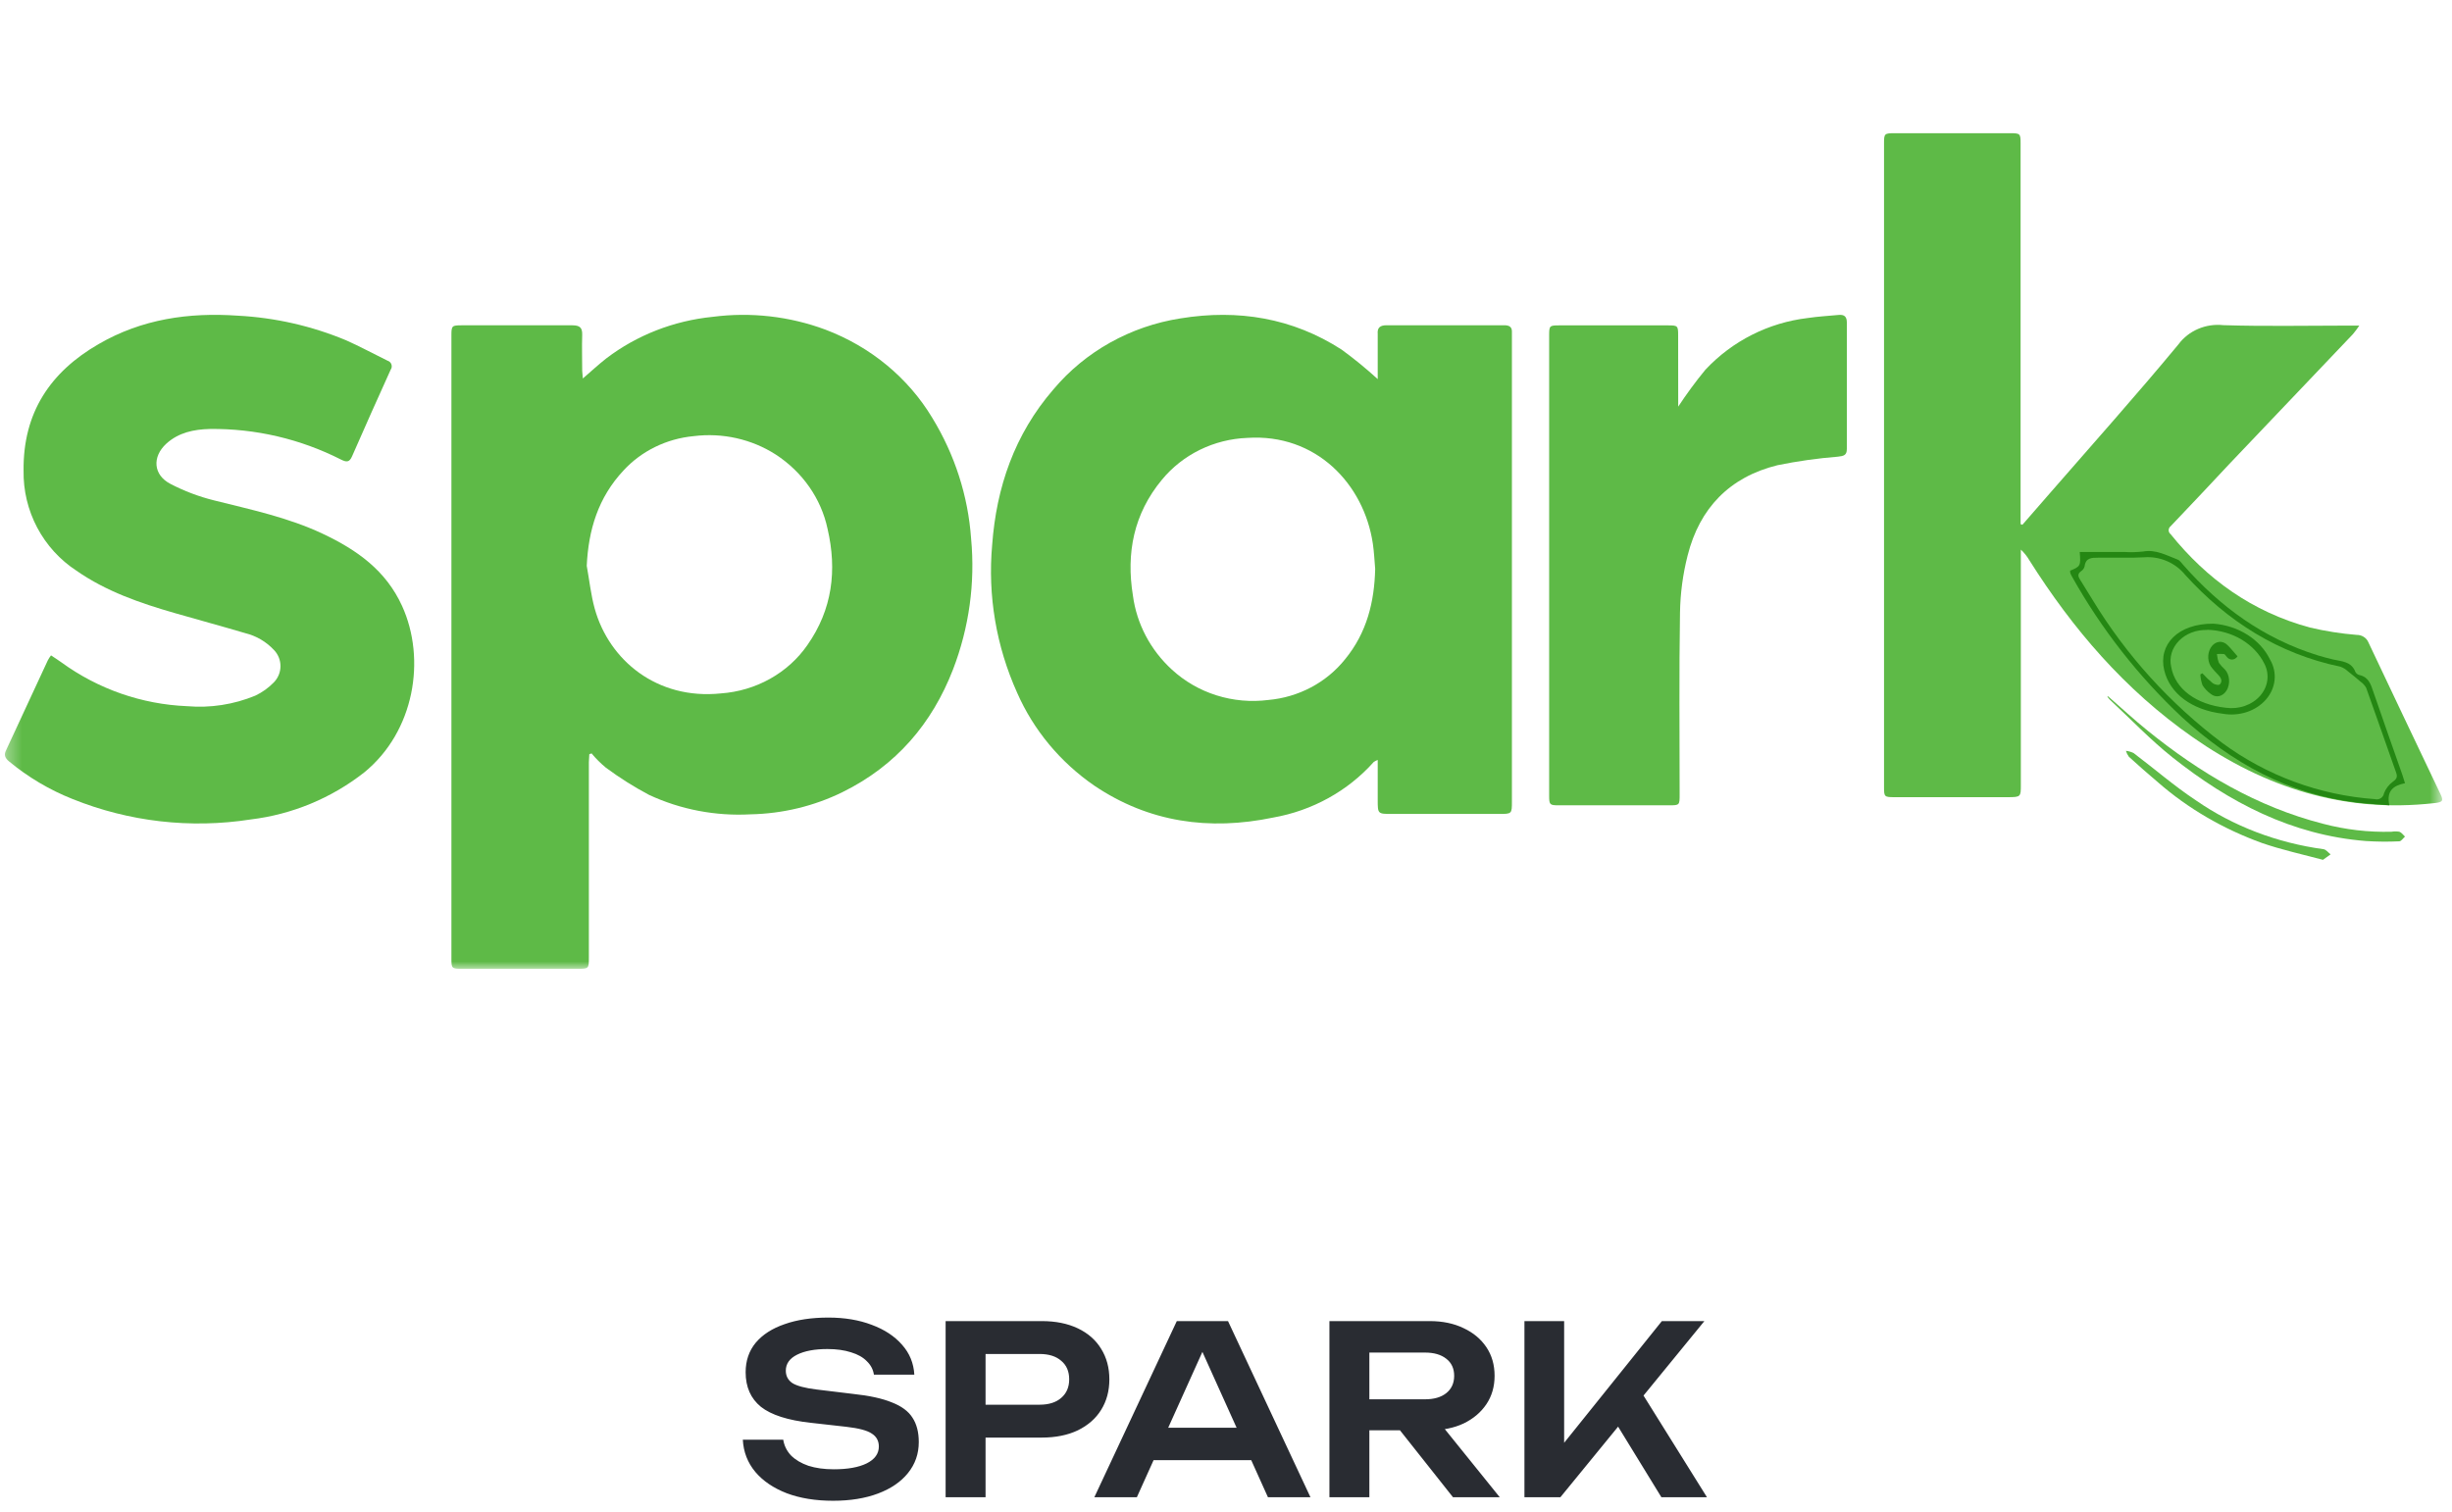 <svg width="167" height="103" viewBox="0 0 167 103" fill="none" xmlns="http://www.w3.org/2000/svg">
<g clip-path="url(#clip0_2302_2658)">
<mask id="mask0_2302_2658" style="mask-type:luminance" maskUnits="userSpaceOnUse" x="0" y="0" width="167" height="66">
<path d="M166.333 0H0.333V66H166.333V0Z" fill="white"/>
</mask>
<g mask="url(#mask0_2302_2658)">
<path d="M39.696 25.785C40.265 25.295 40.763 24.831 41.297 24.413C43.373 22.832 45.885 21.851 48.532 21.585C51.129 21.247 53.774 21.546 56.214 22.455C59.288 23.616 61.855 25.735 63.493 28.462C65.029 30.974 65.934 33.788 66.139 36.686C66.425 39.708 66.005 42.753 64.909 45.604C63.489 49.272 61.055 52.158 57.369 53.97C55.435 54.918 53.297 55.433 51.121 55.476C48.733 55.607 46.349 55.151 44.202 54.15C43.176 53.606 42.196 52.987 41.27 52.301C40.911 52.007 40.583 51.681 40.291 51.326L40.137 51.38C40.137 51.565 40.106 51.748 40.106 51.928C40.106 56.357 40.106 60.787 40.106 65.218C40.106 66 40.106 66 39.286 66H31.477C30.776 66 30.745 65.975 30.745 65.335V22.827C30.745 22.2 30.785 22.162 31.429 22.162C33.946 22.162 36.468 22.162 38.991 22.162C39.507 22.162 39.665 22.342 39.652 22.811C39.626 23.647 39.652 24.446 39.652 25.266C39.665 25.417 39.683 25.596 39.696 25.785ZM39.961 38.543C40.141 39.522 40.243 40.526 40.507 41.471C41.482 44.972 44.74 47.691 49.097 47.239C50.279 47.155 51.425 46.815 52.446 46.244C53.468 45.673 54.337 44.887 54.988 43.947C56.694 41.521 57.016 38.836 56.363 36.025C55.925 33.968 54.66 32.155 52.836 30.967C51.197 29.914 49.208 29.467 47.245 29.712C45.4 29.886 43.695 30.719 42.474 32.042C40.737 33.895 40.075 36.1 39.961 38.564V38.543Z" fill="#5EBA47"/>
<path d="M137.74 35.751L139.582 33.635C142.525 30.249 145.521 26.901 148.377 23.45C148.714 22.995 149.175 22.634 149.712 22.405C150.248 22.176 150.84 22.089 151.425 22.152C154.26 22.242 157.086 22.181 159.938 22.181H160.687C160.553 22.383 160.408 22.577 160.251 22.764C157.43 25.73 154.608 28.695 151.787 31.659C150.48 33.051 149.174 34.456 147.837 35.849C147.795 35.882 147.761 35.924 147.738 35.971C147.715 36.017 147.703 36.069 147.703 36.12C147.703 36.172 147.715 36.223 147.738 36.27C147.761 36.317 147.795 36.358 147.837 36.391C150.302 39.448 153.385 41.683 157.325 42.751C158.369 42.997 159.432 43.164 160.504 43.252C160.674 43.249 160.842 43.295 160.984 43.384C161.127 43.472 161.237 43.6 161.301 43.749C162.929 47.195 164.565 50.639 166.208 54.082C166.439 54.567 166.378 54.649 165.773 54.715C159.629 55.405 154.234 53.638 149.353 50.233C144.707 46.991 141.162 42.837 138.219 38.174C138.063 37.905 137.867 37.659 137.635 37.443V53.466C137.635 54.287 137.635 54.308 136.725 54.308H129.027C128.347 54.308 128.317 54.279 128.317 53.647C128.317 39.015 128.317 24.387 128.317 9.761C128.317 9.1 128.343 9.075 129.053 9.075H136.891C137.596 9.075 137.618 9.1 137.618 9.777V35.705L137.74 35.751Z" fill="#5EBA47"/>
<path d="M93.833 25.827V23.362C93.833 23.158 93.833 22.937 93.833 22.749C93.793 22.324 93.996 22.154 94.451 22.158C96.66 22.158 98.869 22.158 101.078 22.158C101.52 22.158 101.997 22.158 102.457 22.158C102.806 22.158 102.991 22.281 102.973 22.634C102.973 22.771 102.973 22.907 102.973 23.06V54.599C102.973 55.45 102.973 55.45 102.068 55.45H94.805C93.833 55.45 93.833 55.45 93.833 54.488V51.772C93.737 51.807 93.647 51.853 93.563 51.909C91.797 53.89 89.378 55.227 86.711 55.697C82.355 56.603 78.243 56.024 74.536 53.526C72.209 51.923 70.388 49.731 69.275 47.193C67.849 44.024 67.264 40.563 67.574 37.123C67.861 33.203 69.093 29.593 71.748 26.525C73.918 23.942 76.999 22.221 80.403 21.69C84.335 21.051 88.037 21.664 91.376 23.818C92.233 24.443 93.053 25.114 93.833 25.827ZM93.66 38.757C93.612 38.182 93.585 37.603 93.501 37.033C92.896 32.973 89.631 29.521 84.949 29.832C83.824 29.876 82.722 30.153 81.718 30.645C80.715 31.138 79.834 31.833 79.135 32.683C77.213 34.999 76.692 37.68 77.16 40.57C77.415 42.495 78.351 44.276 79.811 45.614C80.675 46.411 81.713 47.011 82.85 47.37C83.988 47.729 85.194 47.837 86.38 47.686C87.403 47.596 88.396 47.302 89.296 46.825C90.196 46.347 90.984 45.696 91.611 44.911C93.09 43.107 93.607 41.013 93.66 38.757Z" fill="#5EBA47"/>
<path d="M3.474 44.647C3.745 44.83 3.973 44.971 4.188 45.128C6.685 46.945 9.657 47.981 12.735 48.108C14.319 48.245 15.913 48 17.384 47.393C17.857 47.17 18.287 46.863 18.652 46.486C18.941 46.191 19.103 45.794 19.103 45.379C19.103 44.965 18.941 44.567 18.652 44.273C18.127 43.714 17.454 43.319 16.712 43.136C15.106 42.659 13.491 42.225 11.885 41.761C9.539 41.084 7.236 40.292 5.207 38.879C4.083 38.144 3.163 37.133 2.533 35.942C1.903 34.751 1.584 33.418 1.606 32.068C1.56 28.113 3.428 25.338 6.72 23.439C9.658 21.736 12.849 21.272 16.205 21.506C18.739 21.639 21.232 22.206 23.576 23.184C24.535 23.609 25.453 24.112 26.395 24.572C26.456 24.59 26.512 24.622 26.558 24.666C26.604 24.71 26.639 24.765 26.659 24.825C26.68 24.886 26.686 24.95 26.677 25.013C26.668 25.077 26.643 25.137 26.606 25.189C25.719 27.151 24.835 29.122 23.973 31.097C23.787 31.523 23.576 31.48 23.229 31.31C20.456 29.901 17.387 29.186 14.282 29.224C13.204 29.254 12.168 29.459 11.323 30.229C10.351 31.127 10.435 32.357 11.61 32.966C12.55 33.455 13.543 33.831 14.569 34.086C17.08 34.716 19.616 35.248 21.974 36.359C24.332 37.47 26.289 38.875 27.384 41.28C29.037 44.907 28.23 49.836 24.802 52.625C22.562 54.381 19.889 55.487 17.071 55.826C12.974 56.465 8.781 55.982 4.932 54.43C3.372 53.81 1.917 52.948 0.621 51.875C0.363 51.663 0.249 51.45 0.401 51.139C1.357 49.093 2.308 47.044 3.254 44.992C3.318 44.871 3.392 44.756 3.474 44.647Z" fill="#5EBA47"/>
<path d="M114.299 27.703C114.869 26.835 115.485 25.997 116.145 25.194C117.977 23.23 120.452 21.979 123.127 21.664C123.821 21.559 124.527 21.522 125.229 21.455C125.603 21.421 125.784 21.563 125.784 21.965C125.784 24.84 125.784 27.714 125.784 30.589C125.784 31.036 125.544 31.066 125.178 31.111C123.795 31.221 122.419 31.415 121.059 31.693C117.797 32.496 115.754 34.62 114.942 37.837C114.616 39.114 114.441 40.425 114.421 41.743C114.354 45.866 114.396 49.994 114.396 54.122C114.396 54.85 114.396 54.862 113.669 54.862H106.169C105.547 54.862 105.509 54.825 105.509 54.206V22.839C105.509 22.191 105.538 22.166 106.198 22.166H113.61C114.265 22.166 114.295 22.195 114.295 22.843C114.299 24.449 114.299 26.068 114.299 27.703Z" fill="#5EBA47"/>
<path d="M143.577 47.438C144.47 48.218 145.343 49.027 146.265 49.772C149.821 52.646 153.708 54.964 158.22 56.12C159.736 56.521 161.305 56.704 162.876 56.663C163.055 56.633 163.238 56.633 163.418 56.663C163.567 56.715 163.674 56.88 163.798 56.993C163.67 57.106 163.542 57.311 163.409 57.315C162.65 57.351 161.889 57.344 161.131 57.295C156.074 56.892 151.818 54.654 147.977 51.608C146.459 50.4 145.119 48.991 143.701 47.671C143.636 47.603 143.577 47.53 143.523 47.454L143.577 47.438Z" fill="#5EBA47"/>
<path d="M158.213 58.575C156.8 58.2 155.396 57.892 154.061 57.431C151.414 56.475 149.011 55.073 146.988 53.306C146.31 52.734 145.646 52.15 144.994 51.555C144.902 51.43 144.834 51.293 144.791 51.15C144.974 51.171 145.151 51.222 145.312 51.3C146.738 52.376 148.082 53.55 149.581 54.54C152.091 56.278 155.075 57.419 158.243 57.851C158.42 57.874 158.571 58.08 158.73 58.204L158.213 58.575Z" fill="#5EBA47"/>
<path d="M140.991 38.878C141.701 38.589 141.722 38.551 141.645 37.602H144.675C145.106 37.63 145.538 37.62 145.966 37.572C146.827 37.414 147.559 37.836 148.312 38.121C148.471 38.18 148.588 38.368 148.712 38.504C151.213 41.347 154.183 43.504 157.855 44.645C158.195 44.751 158.548 44.84 158.896 44.926C159.486 45.062 160.145 45.053 160.42 45.777C160.448 45.829 160.488 45.875 160.535 45.912C160.583 45.949 160.637 45.975 160.696 45.989C161.324 46.126 161.47 46.619 161.643 47.13C162.288 49.011 162.955 50.888 163.614 52.769C163.674 52.939 163.726 53.118 163.799 53.356C163.029 53.509 162.508 53.862 162.736 54.863C161.944 54.794 161.221 54.76 160.506 54.675C155.849 54.105 151.988 51.956 148.596 48.849C145.638 46.069 143.126 42.858 141.146 39.329C141.093 39.241 141.047 39.148 141.008 39.053C140.994 38.996 140.988 38.937 140.991 38.878ZM144.718 37.993C144.115 37.993 143.513 37.993 142.91 37.993C142.45 37.993 142.049 37.993 141.976 38.593C141.938 38.724 141.854 38.837 141.74 38.912C141.494 39.087 141.524 39.261 141.662 39.478C141.955 39.938 142.23 40.41 142.523 40.87C144.812 44.642 147.809 47.949 151.351 50.611C154.375 52.843 157.982 54.172 161.746 54.441C161.814 54.459 161.885 54.463 161.955 54.452C162.024 54.441 162.091 54.416 162.15 54.378C162.209 54.339 162.259 54.289 162.297 54.231C162.335 54.172 162.36 54.106 162.37 54.037C162.492 53.725 162.701 53.454 162.973 53.254C163.231 53.071 163.3 52.926 163.196 52.637C162.512 50.713 161.845 48.781 161.156 46.862C161.061 46.693 160.929 46.547 160.769 46.436C160.489 46.194 160.201 45.96 159.908 45.73C159.766 45.596 159.597 45.491 159.413 45.423C155.165 44.534 151.704 42.33 148.837 39.172C148.501 38.757 148.067 38.43 147.573 38.22C147.079 38.01 146.541 37.923 146.005 37.968C145.579 37.993 145.149 37.993 144.718 37.993Z" fill="#248713"/>
<path d="M150.757 42.488C151.592 42.552 152.392 42.814 153.07 43.245C153.748 43.675 154.28 44.259 154.608 44.934C154.859 45.365 154.966 45.849 154.916 46.332C154.866 46.814 154.662 47.274 154.326 47.659C153.991 48.044 153.538 48.339 153.02 48.51C152.501 48.68 151.938 48.72 151.395 48.624C149.278 48.371 147.785 47.251 147.402 45.667C146.979 43.917 148.325 42.471 150.757 42.488ZM150.329 42.917C149.966 42.904 149.605 42.964 149.272 43.091C148.939 43.218 148.643 43.409 148.407 43.65C148.17 43.891 148 44.176 147.907 44.483C147.815 44.79 147.803 45.111 147.873 45.423C148.138 46.937 149.573 47.997 151.596 48.216C152.034 48.277 152.483 48.233 152.895 48.089C153.306 47.945 153.666 47.706 153.935 47.398C154.204 47.09 154.372 46.725 154.422 46.34C154.473 45.955 154.402 45.565 154.22 45.212C153.889 44.545 153.347 43.973 152.658 43.564C151.97 43.155 151.162 42.926 150.329 42.904V42.917Z" fill="#248713"/>
<path d="M152.394 44.714C152.345 44.783 152.287 44.838 152.221 44.875C152.155 44.913 152.084 44.932 152.012 44.932C151.94 44.932 151.869 44.913 151.803 44.875C151.738 44.838 151.679 44.783 151.631 44.714C151.582 44.651 151.525 44.565 151.466 44.556C151.306 44.544 151.147 44.544 150.988 44.556C151.008 44.764 151.054 44.968 151.125 45.157C151.251 45.324 151.388 45.476 151.536 45.61C151.693 45.782 151.792 46.024 151.815 46.287C151.837 46.551 151.78 46.815 151.655 47.026C151.53 47.236 151.347 47.378 151.144 47.422C150.94 47.467 150.731 47.411 150.559 47.266C150.349 47.119 150.163 46.922 150.01 46.687C149.925 46.453 149.874 46.202 149.859 45.945L150 45.868C150.221 46.114 150.456 46.339 150.703 46.542C150.843 46.642 151.121 46.709 151.202 46.61C151.409 46.361 151.227 46.13 151.054 45.949C150.882 45.768 150.791 45.678 150.671 45.524C150.515 45.351 150.418 45.107 150.4 44.843C150.383 44.579 150.446 44.317 150.576 44.112C150.711 43.9 150.904 43.763 151.116 43.732C151.327 43.7 151.54 43.777 151.708 43.945C151.93 44.157 152.137 44.424 152.394 44.714Z" fill="#248713"/>
</g>
</g>
<path d="M50.592 98.08H53.344C53.408 98.485 53.584 98.843 53.872 99.152C54.171 99.451 54.565 99.685 55.056 99.856C55.557 100.016 56.133 100.096 56.784 100.096C57.733 100.096 58.48 99.963 59.024 99.696C59.579 99.419 59.856 99.035 59.856 98.544C59.856 98.16 59.696 97.867 59.376 97.664C59.067 97.451 58.485 97.296 57.632 97.2L55.216 96.928C53.659 96.757 52.528 96.395 51.824 95.84C51.131 95.275 50.784 94.491 50.784 93.488C50.784 92.699 51.013 92.027 51.472 91.472C51.941 90.917 52.597 90.496 53.44 90.208C54.283 89.909 55.275 89.76 56.416 89.76C57.525 89.76 58.512 89.925 59.376 90.256C60.24 90.576 60.928 91.029 61.44 91.616C61.952 92.192 62.229 92.869 62.272 93.648H59.52C59.467 93.296 59.307 92.992 59.04 92.736C58.784 92.469 58.427 92.267 57.968 92.128C57.509 91.979 56.971 91.904 56.352 91.904C55.488 91.904 54.8 92.032 54.288 92.288C53.776 92.544 53.52 92.907 53.52 93.376C53.52 93.739 53.669 94.021 53.968 94.224C54.277 94.416 54.816 94.56 55.584 94.656L58.096 94.96C59.205 95.077 60.085 95.269 60.736 95.536C61.397 95.792 61.867 96.139 62.144 96.576C62.432 97.013 62.576 97.568 62.576 98.24C62.576 99.04 62.331 99.744 61.84 100.352C61.36 100.949 60.683 101.413 59.808 101.744C58.933 102.075 57.909 102.24 56.736 102.24C55.541 102.24 54.491 102.069 53.584 101.728C52.677 101.376 51.963 100.891 51.44 100.272C50.917 99.643 50.635 98.912 50.592 98.08ZM70.948 90C71.897 90 72.719 90.165 73.412 90.496C74.105 90.827 74.633 91.291 74.996 91.888C75.369 92.485 75.556 93.179 75.556 93.968C75.556 94.757 75.369 95.451 74.996 96.048C74.633 96.635 74.105 97.099 73.412 97.44C72.719 97.771 71.897 97.936 70.948 97.936H65.652V95.696H70.804C71.433 95.696 71.924 95.541 72.276 95.232C72.638 94.923 72.82 94.501 72.82 93.968C72.82 93.424 72.638 93.003 72.276 92.704C71.924 92.395 71.433 92.24 70.804 92.24H65.892L67.124 90.944V102H64.404V90H70.948ZM77.669 99.472V97.264H85.989V99.472H77.669ZM83.637 90L89.253 102H86.357L81.445 91.104H82.341L77.429 102H74.533L80.149 90H83.637ZM92.433 95.328H97.056C97.665 95.328 98.144 95.189 98.496 94.912C98.859 94.624 99.04 94.229 99.04 93.728C99.04 93.227 98.859 92.837 98.496 92.56C98.144 92.283 97.665 92.144 97.056 92.144H92.032L93.264 90.752V102H90.544V90H97.376C98.251 90 99.019 90.16 99.68 90.48C100.342 90.789 100.859 91.221 101.233 91.776C101.606 92.331 101.793 92.981 101.793 93.728C101.793 94.464 101.606 95.109 101.233 95.664C100.859 96.219 100.342 96.656 99.68 96.976C99.019 97.285 98.251 97.44 97.376 97.44H92.433V95.328ZM94.513 96.384H97.617L102.145 102H98.96L94.513 96.384ZM103.826 102V90H106.53V99.792L105.762 99.248L113.186 90H116.082L106.274 102H103.826ZM109.554 96.128L111.506 94.384L116.258 102H113.154L109.554 96.128Z" fill="#292C32"/>
<defs>
<clipPath id="clip0_2302_2658">
<rect width="167" height="66" fill="white"/>
</clipPath>
</defs>
</svg>
